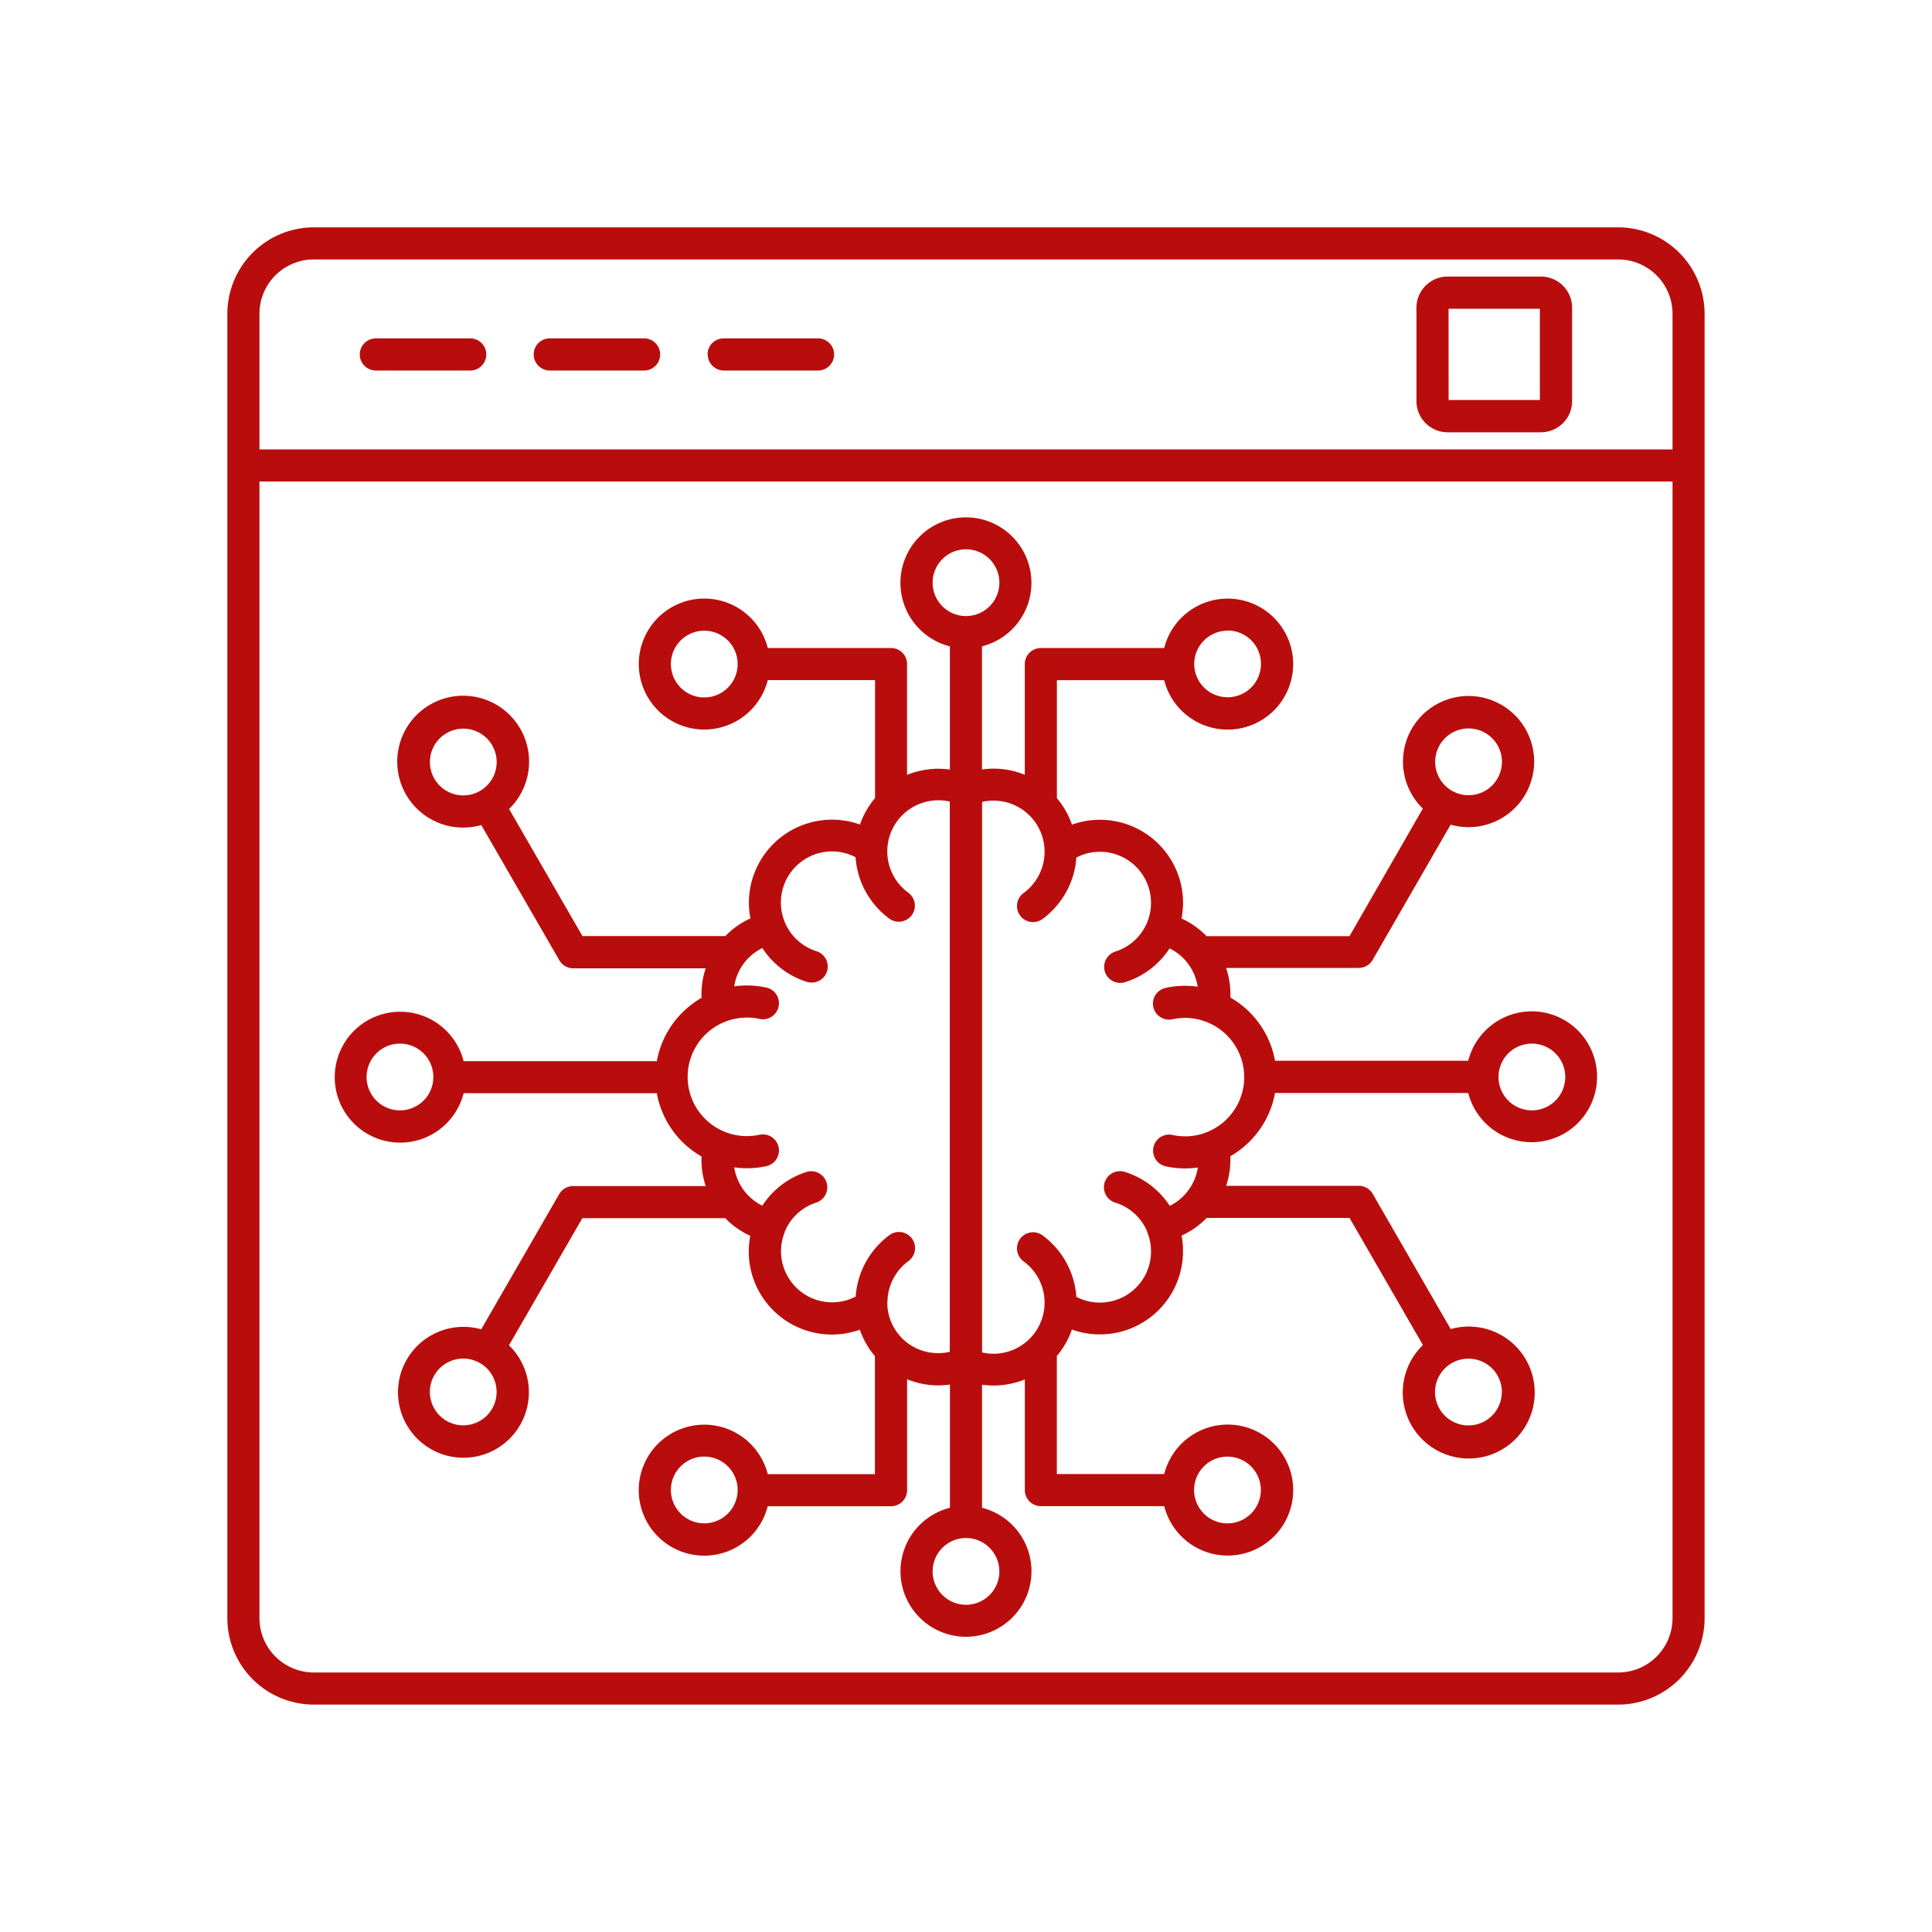 <svg xmlns="http://www.w3.org/2000/svg" xmlns:xlink="http://www.w3.org/1999/xlink" width="40" height="40" viewBox="0 0 40 40"><defs><clipPath id="clip-AI_Development_Services"><rect width="40" height="40"></rect></clipPath></defs><g id="AI_Development_Services" data-name="AI Development Services" clip-path="url(#clip-AI_Development_Services)"><g id="noun-ai-development-6988779" transform="translate(4.707 4.707)"><path id="Path_1093" data-name="Path 1093" d="M31.922,3.125H4.915A1.792,1.792,0,0,0,3.126,4.914V31.922A1.791,1.791,0,0,0,4.915,33.71H31.923a1.791,1.791,0,0,0,1.788-1.789V4.914a1.792,1.792,0,0,0-1.789-1.789ZM4.915,3.79H31.923a1.126,1.126,0,0,1,1.124,1.124V7.723H3.791V4.914A1.124,1.124,0,0,1,4.915,3.79ZM31.922,33.045H4.915a1.126,1.126,0,0,1-1.124-1.124V8.387H33.047V31.921a1.126,1.126,0,0,1-1.125,1.124ZM28.39,7.368h1.933a.646.646,0,0,0,.645-.645V4.789a.646.646,0,0,0-.645-.645H28.39a.646.646,0,0,0-.645.645V6.723a.646.646,0,0,0,.645.645Zm.02-2.558H30.3V6.7H28.411ZM5.868,5.757A.333.333,0,0,1,6.2,5.424H8.136a.333.333,0,1,1,0,.665H6.2A.333.333,0,0,1,5.868,5.757Zm3.6,0A.333.333,0,0,1,9.8,5.424h1.936a.333.333,0,1,1,0,.665H9.8A.333.333,0,0,1,9.469,5.757Zm3.6,0a.333.333,0,0,1,.333-.333h1.936a.333.333,0,1,1,0,.665H13.4A.333.333,0,0,1,13.072,5.757Zm17.062,13.6a1.357,1.357,0,0,0-1.313,1.023h-4a1.892,1.892,0,0,0-.924-1.309c0-.025,0-.051,0-.076a1.715,1.715,0,0,0-.088-.537h2.745a.335.335,0,0,0,.288-.166l1.615-2.8a1.358,1.358,0,1,0-.576-.333L26.359,17.8H23.4a1.732,1.732,0,0,0-.519-.366,1.8,1.8,0,0,0,.032-.322,1.721,1.721,0,0,0-2.3-1.621,1.714,1.714,0,0,0-.312-.547V12.5h2.221a1.356,1.356,0,1,0,0-.665H19.969a.333.333,0,0,0-.333.333v2.291a1.7,1.7,0,0,0-.65-.127,1.817,1.817,0,0,0-.236.017V11.8a1.356,1.356,0,1,0-.665,0v2.551a1.817,1.817,0,0,0-.236-.017,1.717,1.717,0,0,0-.65.127V12.167a.333.333,0,0,0-.333-.333H14.315a1.356,1.356,0,1,0,0,.665h2.221v2.443a1.71,1.71,0,0,0-.312.547,1.721,1.721,0,0,0-2.3,1.621,1.687,1.687,0,0,0,.032.322,1.715,1.715,0,0,0-.519.366H10.478L8.959,15.167a1.365,1.365,0,1,0-.576.333L10,18.3a.332.332,0,0,0,.288.166H13.03a1.679,1.679,0,0,0-.088.537c0,.025,0,.051,0,.076a1.9,1.9,0,0,0-.924,1.309h-4a1.355,1.355,0,1,0,0,.664h4a1.892,1.892,0,0,0,.924,1.309c0,.025,0,.051,0,.076a1.715,1.715,0,0,0,.088.537H10.285a.335.335,0,0,0-.288.166l-1.615,2.8a1.355,1.355,0,1,0,.575.331l1.519-2.632h2.958a1.732,1.732,0,0,0,.519.366,1.8,1.8,0,0,0-.032.322,1.721,1.721,0,0,0,2.3,1.621,1.714,1.714,0,0,0,.312.547v2.443H14.314a1.356,1.356,0,1,0,0,.665h2.553a.333.333,0,0,0,.333-.333V26.974a1.7,1.7,0,0,0,.65.127,1.817,1.817,0,0,0,.236-.017v2.551a1.356,1.356,0,1,0,.665,0V27.087a1.817,1.817,0,0,0,.236.017,1.718,1.718,0,0,0,.65-.127v2.291a.333.333,0,0,0,.333.333h2.553a1.356,1.356,0,1,0,0-.665H20.3V26.492a1.71,1.71,0,0,0,.312-.547,1.721,1.721,0,0,0,2.3-1.621A1.687,1.687,0,0,0,22.883,24a1.715,1.715,0,0,0,.519-.366h2.958l1.519,2.632a1.366,1.366,0,1,0,.575-.331l-1.615-2.8a.332.332,0,0,0-.288-.166H23.805a1.679,1.679,0,0,0,.088-.537c0-.025,0-.051,0-.076a1.9,1.9,0,0,0,.924-1.309h4a1.355,1.355,0,1,0,1.314-1.691ZM28.824,13.5a.691.691,0,1,1-.691.691A.691.691,0,0,1,28.824,13.5Zm-4.989-2.028a.691.691,0,1,1-.691.691A.691.691,0,0,1,23.834,11.476ZM13,12.858a.691.691,0,1,1,.691-.691A.691.691,0,0,1,13,12.858Zm-5.68,1.337a.691.691,0,1,1,.691.691.691.691,0,0,1-.691-.691ZM6.7,21.407a.691.691,0,1,1,.691-.691A.691.691,0,0,1,6.7,21.407Zm1.31,6.521a.691.691,0,1,1,.691-.691A.691.691,0,0,1,8.013,27.928ZM13,29.957a.691.691,0,1,1,.691-.691A.691.691,0,0,1,13,29.957Zm10.832-1.381a.691.691,0,1,1-.691.691A.691.691,0,0,1,23.834,28.576Zm5.68-1.337a.691.691,0,1,1-.691-.691A.691.691,0,0,1,29.514,27.239ZM17.728,10.482a.691.691,0,1,1,.691.691A.691.691,0,0,1,17.728,10.482Zm-.935,14.9a1.061,1.061,0,0,1,.435-.855.333.333,0,0,0-.393-.538,1.731,1.731,0,0,0-.7,1.272,1.043,1.043,0,0,1-.488.12,1.059,1.059,0,0,1-1.058-1.058,1.076,1.076,0,0,1,.079-.4s0-.005,0-.008a1.056,1.056,0,0,1,.655-.6.333.333,0,0,0-.2-.635,1.711,1.711,0,0,0-.921.7,1.066,1.066,0,0,1-.582-.794,1.811,1.811,0,0,0,.264.019,1.844,1.844,0,0,0,.4-.043.332.332,0,0,0-.14-.65,1.281,1.281,0,0,1-.261.028,1.227,1.227,0,1,1,0-2.454,1.2,1.2,0,0,1,.261.028.332.332,0,0,0,.14-.65,1.926,1.926,0,0,0-.4-.043,1.811,1.811,0,0,0-.264.019,1.066,1.066,0,0,1,.582-.794,1.715,1.715,0,0,0,.921.7.345.345,0,0,0,.1.015.332.332,0,0,0,.1-.649,1.058,1.058,0,0,1,.321-2.066,1.04,1.04,0,0,1,.488.12,1.731,1.731,0,0,0,.7,1.272.334.334,0,0,0,.465-.073.333.333,0,0,0-.073-.465,1.058,1.058,0,0,1,.623-1.913,1.037,1.037,0,0,1,.236.027V26.406a1.037,1.037,0,0,1-.236.027,1.049,1.049,0,0,1-1.058-1.05Zm2.317,5.568a.691.691,0,1,1-.691-.689A.691.691,0,0,1,19.109,30.95Zm3.846-9.006a1.2,1.2,0,0,1-.261-.028.332.332,0,1,0-.14.65,1.927,1.927,0,0,0,.4.043,1.81,1.81,0,0,0,.264-.019,1.066,1.066,0,0,1-.582.794,1.715,1.715,0,0,0-.921-.7.333.333,0,1,0-.2.635,1.051,1.051,0,0,1,.655.6s0,.005,0,.008a1.059,1.059,0,0,1-.979,1.46,1.04,1.04,0,0,1-.488-.12,1.731,1.731,0,0,0-.7-1.272.333.333,0,0,0-.393.538,1.058,1.058,0,0,1-.623,1.913,1.037,1.037,0,0,1-.236-.027V15.021a1.037,1.037,0,0,1,.236-.027,1.058,1.058,0,0,1,.623,1.913.333.333,0,0,0,.393.538,1.731,1.731,0,0,0,.7-1.272,1.043,1.043,0,0,1,.488-.12,1.058,1.058,0,0,1,.321,2.066.332.332,0,0,0,.1.649.345.345,0,0,0,.1-.015,1.711,1.711,0,0,0,.921-.7,1.066,1.066,0,0,1,.582.794,1.81,1.81,0,0,0-.264-.019,1.845,1.845,0,0,0-.4.043.332.332,0,0,0,.14.65,1.281,1.281,0,0,1,.261-.028,1.226,1.226,0,1,1,0,2.452Zm7.179-.537a.691.691,0,1,1,.691-.691A.691.691,0,0,1,30.134,21.407Z" transform="translate(-3.126 -3.125)" fill="#b90d0d"></path></g></g></svg>